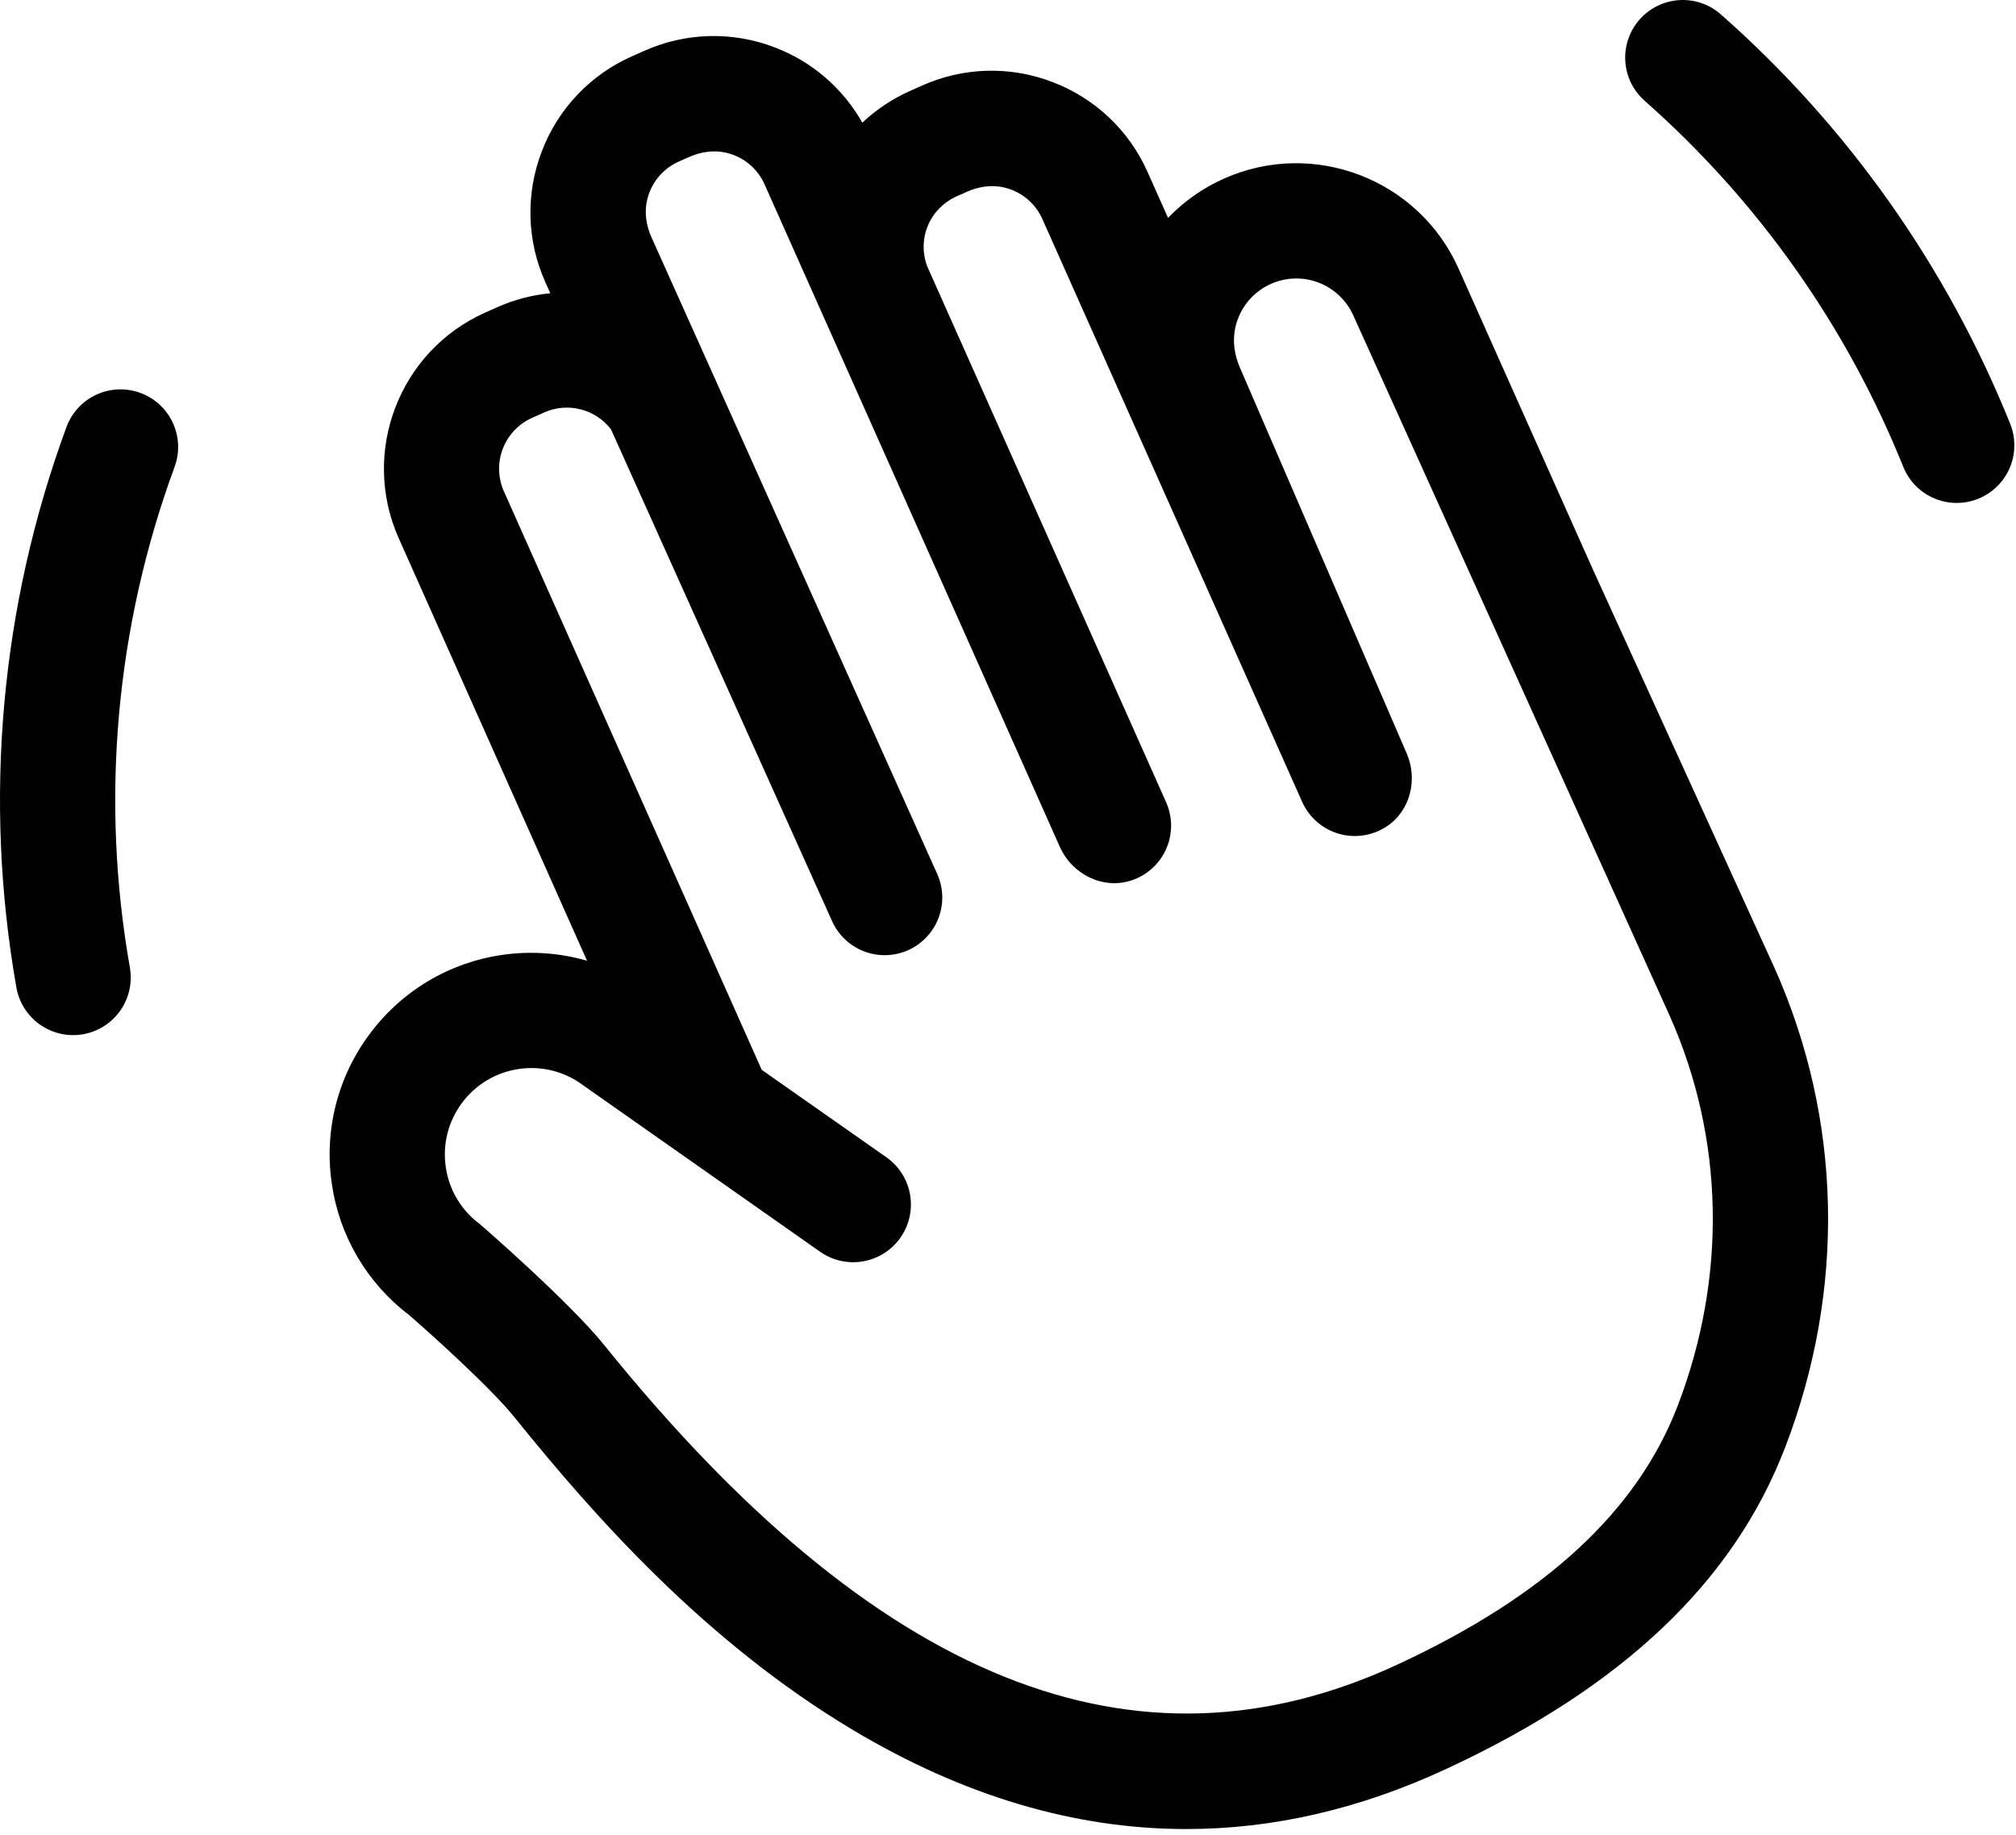 <?xml version="1.0" encoding="UTF-8"?> <svg xmlns="http://www.w3.org/2000/svg" width="100" height="91" viewBox="0 0 100 91" fill="none"> <path d="M78.976 28.16L72.348 13.317C70.37 8.88 65.151 6.879 60.714 8.857C59.671 9.321 58.728 9.983 57.939 10.806L56.926 8.536C56.475 7.517 55.827 6.599 55.019 5.833C54.21 5.066 53.258 4.468 52.217 4.072C51.179 3.671 50.071 3.48 48.957 3.509C47.844 3.539 46.748 3.79 45.732 4.246L45.122 4.517C44.257 4.905 43.463 5.435 42.774 6.085C41.808 4.372 40.273 3.051 38.435 2.352C37.396 1.951 36.288 1.759 35.174 1.789C34.061 1.819 32.965 2.069 31.949 2.526L31.339 2.796C30.321 3.247 29.402 3.895 28.636 4.703C27.87 5.511 27.271 6.464 26.876 7.505C26.475 8.543 26.283 9.652 26.313 10.765C26.343 11.878 26.593 12.974 27.05 13.99L27.296 14.542C26.392 14.629 25.508 14.861 24.678 15.23L24.068 15.501C19.799 17.405 17.874 22.427 19.779 26.695L29.119 47.644C27.754 47.25 26.321 47.151 24.915 47.354C23.614 47.541 22.362 47.983 21.233 48.657C20.104 49.33 19.12 50.221 18.338 51.277C17.549 52.329 16.977 53.527 16.655 54.801C16.332 56.076 16.266 57.401 16.459 58.702C16.829 61.291 18.206 63.63 20.29 65.211C21.413 66.188 24.343 68.824 25.514 70.277C29.482 75.199 34.975 81.409 42.297 85.786C47.782 89.064 53.315 90.706 58.848 90.705C63.144 90.705 67.44 89.716 71.713 87.736C80.48 83.673 85.989 78.448 88.555 71.763C91.557 63.942 91.373 55.515 88.028 48.014L78.976 28.16ZM83.218 69.716C81.21 74.946 76.659 79.145 69.308 82.552C56.297 88.58 43.427 83.394 29.961 66.692C28.229 64.545 23.849 60.74 23.793 60.699C22.875 60.014 22.278 59.013 22.112 57.879C21.946 56.744 22.232 55.613 22.917 54.694C23.253 54.241 23.675 53.859 24.159 53.571C24.643 53.282 25.179 53.092 25.737 53.012C26.295 52.93 26.863 52.958 27.41 53.096C27.956 53.234 28.47 53.48 28.921 53.817C28.942 53.834 40.683 62.078 40.683 62.078C41.305 62.514 42.074 62.684 42.821 62.551C43.569 62.419 44.233 61.995 44.668 61.373C45.103 60.751 45.273 59.982 45.141 59.235C45.009 58.487 44.585 57.823 43.963 57.388L37.784 53.054L24.996 24.369C24.698 23.7 24.678 22.941 24.94 22.257C25.202 21.573 25.724 21.021 26.392 20.722L27.002 20.451C27.568 20.2 28.201 20.146 28.801 20.299C29.401 20.452 29.931 20.801 30.308 21.292L41.275 45.683C41.429 46.025 41.649 46.334 41.922 46.591C42.196 46.849 42.517 47.05 42.868 47.183C43.219 47.316 43.592 47.379 43.967 47.367C44.343 47.356 44.712 47.271 45.054 47.117C45.396 46.963 45.705 46.743 45.962 46.47C46.219 46.197 46.42 45.876 46.554 45.525C46.687 45.174 46.75 44.8 46.738 44.425C46.727 44.05 46.642 43.681 46.488 43.338L32.312 11.76C32.051 11.174 31.951 10.516 32.105 9.892C32.203 9.481 32.395 9.097 32.666 8.771C32.937 8.445 33.279 8.186 33.666 8.014L34.178 7.787C34.764 7.526 35.422 7.426 36.046 7.58C36.458 7.678 36.841 7.87 37.167 8.141C37.493 8.411 37.752 8.754 37.924 9.141L52.572 41.996C53.179 43.36 54.719 44.133 56.133 43.657C56.512 43.532 56.86 43.328 57.155 43.059C57.45 42.791 57.686 42.463 57.847 42.098C58.008 41.733 58.09 41.338 58.09 40.939C58.089 40.54 58.005 40.146 57.842 39.781L45.992 13.207C45.828 12.774 45.778 12.307 45.844 11.849C45.91 11.392 46.092 10.958 46.371 10.59C46.67 10.203 47.063 9.9 47.513 9.709L47.96 9.51C48.545 9.25 49.204 9.149 49.827 9.302C50.239 9.4 50.623 9.592 50.949 9.863C51.275 10.134 51.533 10.476 51.705 10.863L64.592 39.766C64.761 40.144 65.011 40.481 65.323 40.754C65.635 41.026 66.002 41.227 66.399 41.344C66.797 41.46 67.215 41.489 67.624 41.428C68.034 41.367 68.425 41.218 68.772 40.992C69.965 40.216 70.344 38.633 69.764 37.333C69.764 37.333 61.644 18.56 61.493 18.206C61.233 17.596 61.13 16.916 61.271 16.269C61.372 15.79 61.584 15.341 61.892 14.96C62.2 14.579 62.594 14.277 63.041 14.078C63.791 13.745 64.643 13.722 65.409 14.016C66.175 14.31 66.794 14.896 67.129 15.645L82.818 50.364C85.531 56.449 85.672 63.322 83.218 69.716ZM99.713 21.021C99.995 21.724 99.985 22.511 99.687 23.208C99.388 23.905 98.826 24.455 98.122 24.736C97.418 25.018 96.631 25.009 95.934 24.71C95.237 24.412 94.688 23.849 94.406 23.145C91.603 16.181 87.212 9.968 81.583 5.001C81.301 4.753 81.071 4.452 80.906 4.115C80.741 3.778 80.644 3.412 80.62 3.037C80.597 2.663 80.647 2.287 80.769 1.932C80.89 1.577 81.08 1.25 81.328 0.968C81.576 0.687 81.878 0.457 82.215 0.292C82.552 0.126 82.918 0.029 83.292 0.006C83.667 -0.018 84.042 0.032 84.397 0.154C84.752 0.275 85.08 0.466 85.361 0.714C91.663 6.272 96.577 13.226 99.713 21.021ZM8.659 23.156C5.74 31.09 4.974 39.655 6.442 47.98C6.573 48.727 6.403 49.495 5.968 50.115C5.533 50.736 4.869 51.158 4.122 51.29C3.376 51.421 2.608 51.25 1.987 50.815C1.366 50.38 0.944 49.717 0.813 48.97C-0.83 39.649 0.027 30.059 3.297 21.177C3.427 20.825 3.625 20.502 3.879 20.226C4.134 19.951 4.441 19.728 4.782 19.571C5.123 19.414 5.491 19.326 5.866 19.311C6.241 19.297 6.616 19.356 6.968 19.487C7.32 19.616 7.643 19.814 7.919 20.069C8.194 20.324 8.417 20.63 8.574 20.971C8.731 21.312 8.82 21.68 8.834 22.055C8.849 22.43 8.79 22.804 8.659 23.156Z" fill="url(#paint0_linear_98_23)"></path> <defs> <linearGradient id="paint0_linear_98_23" x1="0.002" y1="45.353" x2="99.918" y2="45.353" gradientUnits="userSpaceOnUse"> <stop offset="0.014" stop-color="#010101"></stop> <stop offset="0.339" stop-color="#010101"></stop> <stop offset="0.672" stop-color="#010101"></stop> <stop offset="1" stop-color="#010101"></stop> </linearGradient> </defs> </svg> 